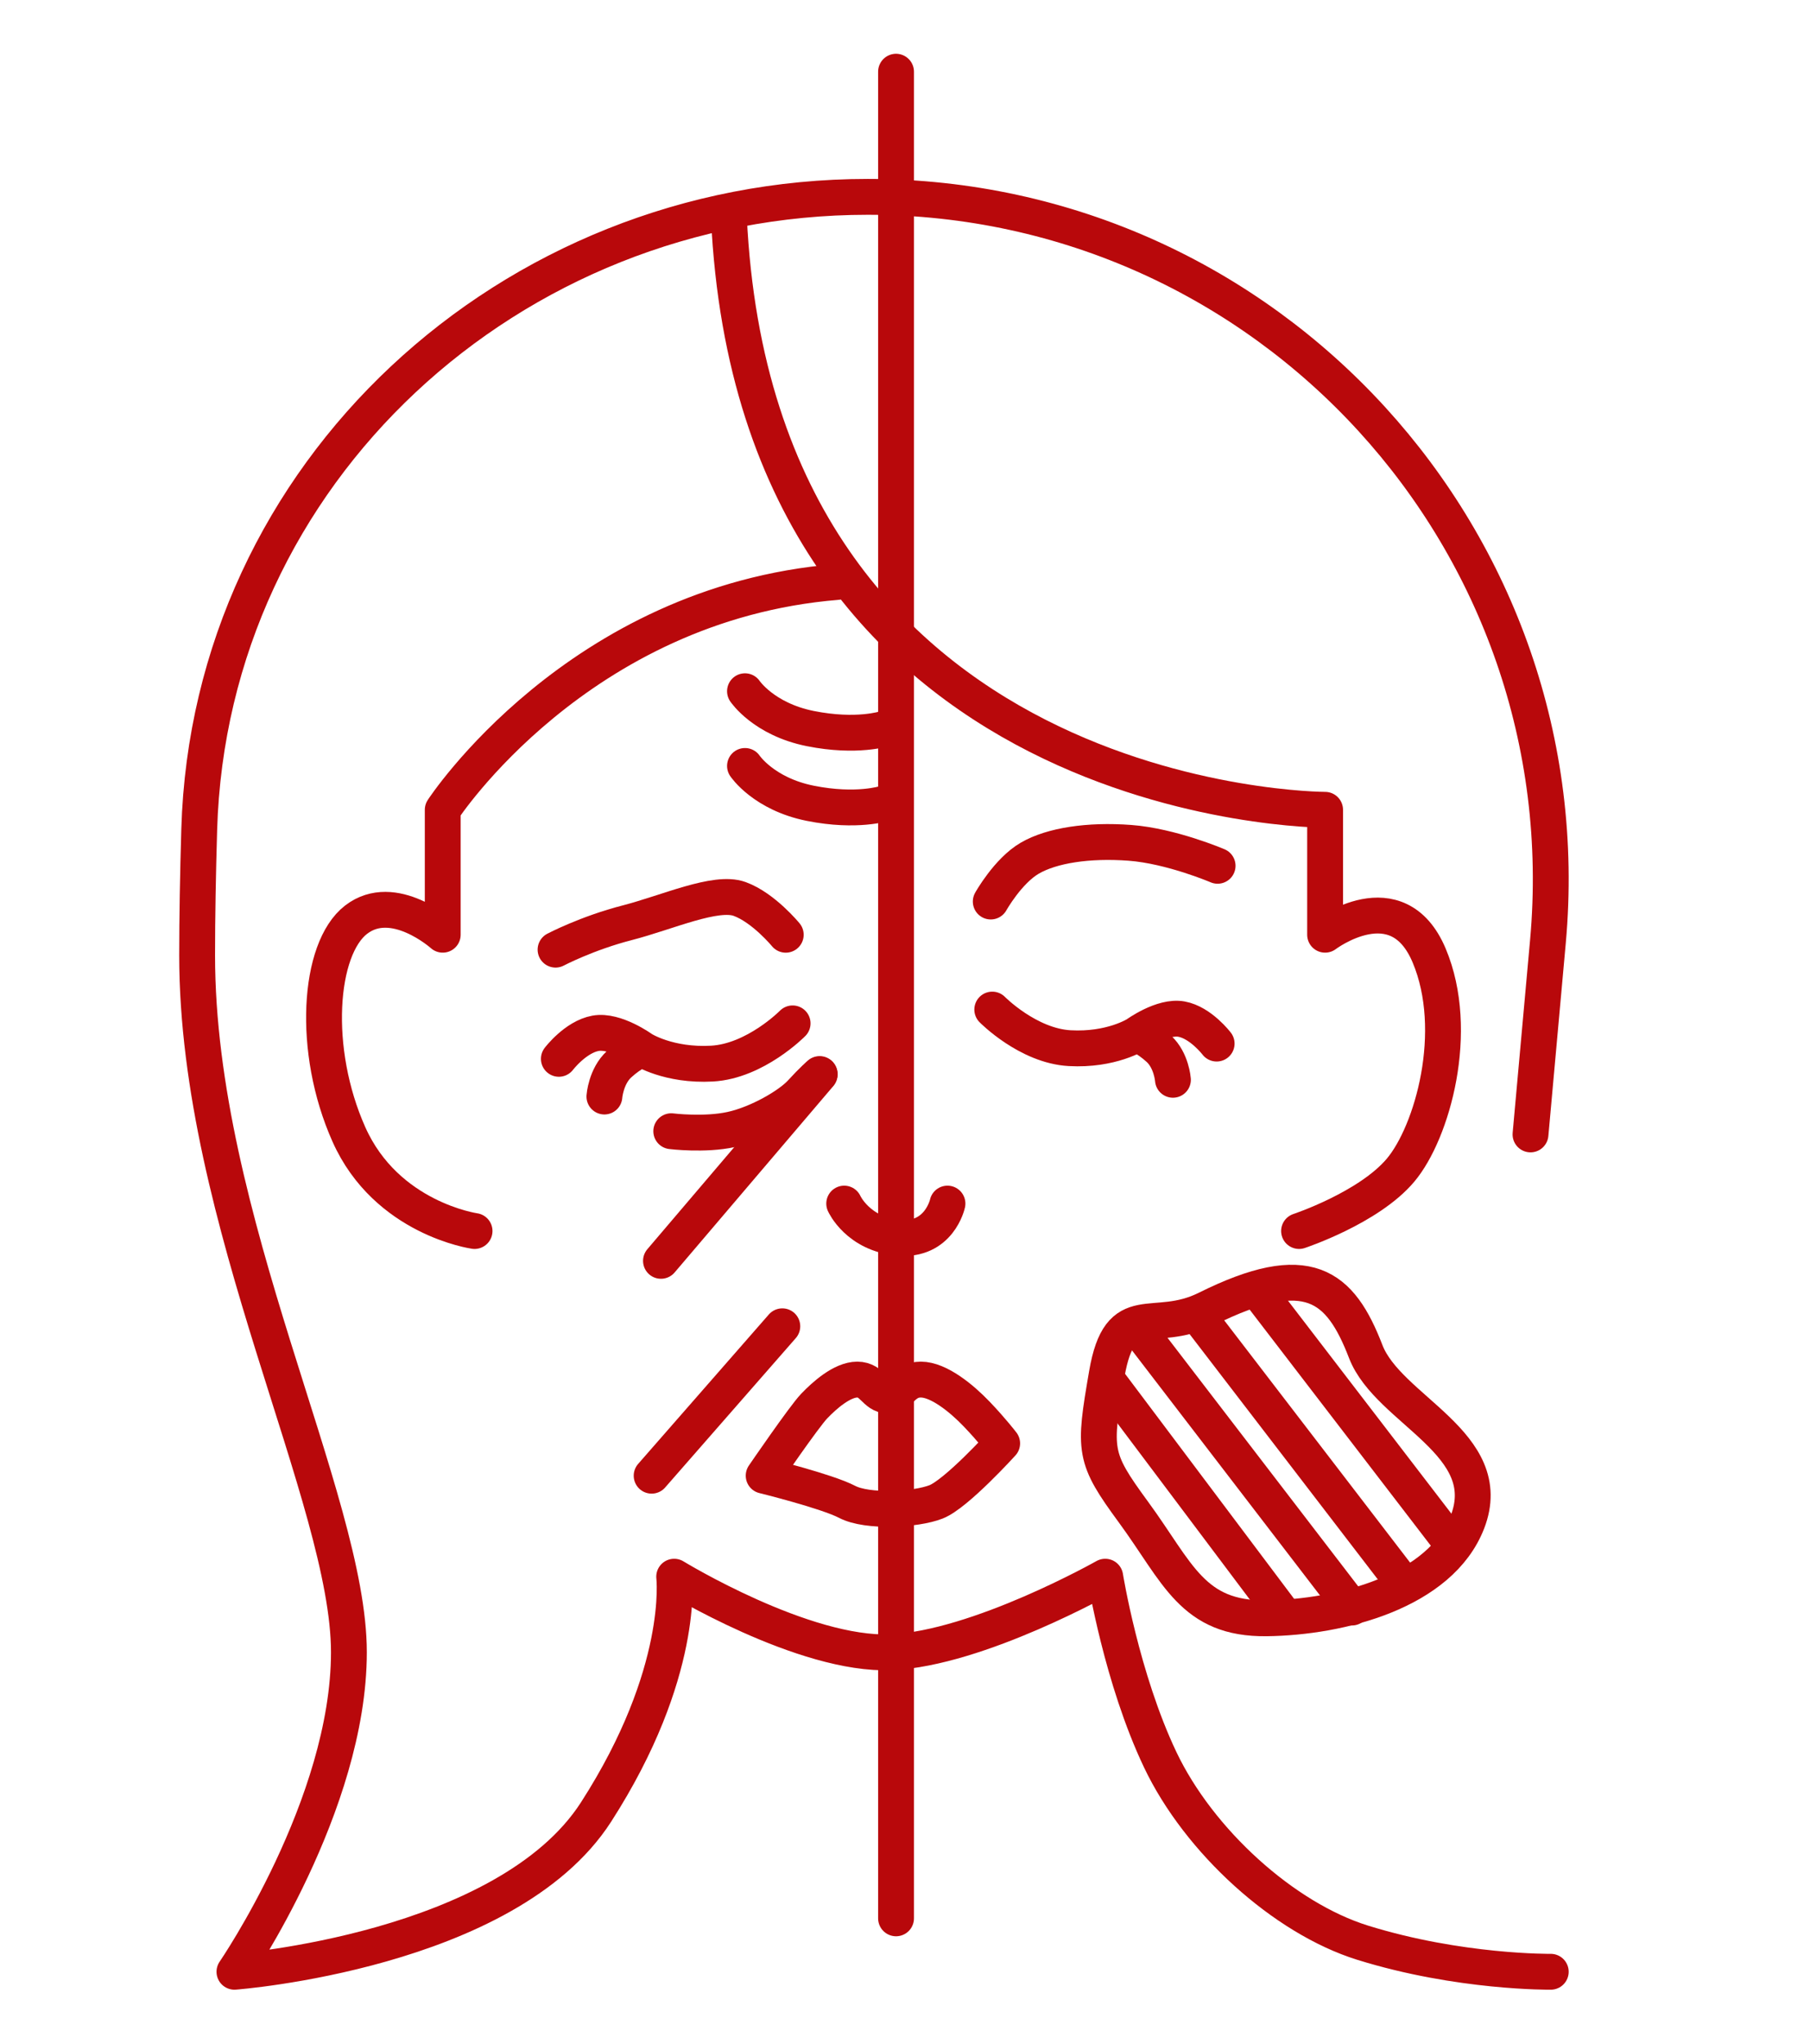 <svg xmlns="http://www.w3.org/2000/svg" width="101" height="114" viewBox="0 0 101 114" fill="none"><path d="M44.229 57.081C44.229 57.081 42.157 59.188 39.732 59.325C37.307 59.461 35.84 58.52 35.84 58.52M31.185 59.059C31.185 59.059 32.114 57.837 33.231 57.635C34.347 57.434 35.84 58.52 35.84 58.52M35.84 58.52C35.84 58.52 35.292 58.68 34.55 59.356C33.807 60.032 33.726 61.162 33.726 61.162" stroke="#B8080B" stroke-width="2" stroke-linecap="round" stroke-linejoin="round"></path><path d="M45.738 59.907C45.738 59.907 45.333 60.253 44.696 60.951C44.059 61.648 42.311 62.671 40.811 62.999C39.311 63.327 37.457 63.096 37.457 63.096" stroke="#B8080B" stroke-width="2" stroke-linecap="round" stroke-linejoin="round"></path><path d="M49.385 40.638C49.385 40.638 47.822 41.159 45.218 40.638C42.613 40.117 41.571 38.555 41.571 38.555" stroke="#B8080B" stroke-width="2" stroke-linecap="round" stroke-linejoin="round"></path><path d="M49.385 44.806C49.385 44.806 47.822 45.327 45.218 44.806C42.613 44.285 41.571 42.723 41.571 42.723" stroke="#B8080B" stroke-width="2" stroke-linecap="round" stroke-linejoin="round"></path><path d="M43.654 73.977L36.362 82.311" stroke="#B8080B" stroke-width="2" stroke-linecap="round" stroke-linejoin="round"></path><path d="M45.738 59.93L36.883 70.327" stroke="#B8080B" stroke-width="2" stroke-linecap="round" stroke-linejoin="round"></path><path d="M45.429 78.432C44.861 79.025 42.613 82.309 42.613 82.309C42.613 82.309 46.138 83.177 47.272 83.77C48.406 84.363 51.101 84.215 52.235 83.77C53.369 83.325 55.922 80.508 55.922 80.508C55.922 80.508 55.355 79.766 54.504 78.877C53.653 77.987 52.377 76.949 51.384 76.949C50.392 76.949 50.25 77.839 49.541 77.839C48.832 77.839 48.69 76.949 47.839 76.949C46.988 76.949 45.996 77.839 45.429 78.432Z" stroke="#B8080B" stroke-width="2" stroke-linecap="round" stroke-linejoin="round"></path><path d="M55.285 50.285C55.285 50.285 56.24 48.577 57.465 47.865C58.691 47.154 60.732 46.839 63.046 47.011C65.36 47.184 67.944 48.292 67.944 48.292" stroke="#B8080B" stroke-width="2" stroke-linecap="round" stroke-linejoin="round"></path><path d="M43.846 52.138C43.846 52.138 42.605 50.626 41.273 50.142C39.941 49.658 37.247 50.89 35 51.469C32.753 52.047 31 52.969 31 52.969" stroke="#B8080B" stroke-width="2" stroke-linecap="round" stroke-linejoin="round"></path><path d="M55.369 56.311C55.369 56.311 57.358 58.333 59.686 58.464C62.014 58.595 63.421 57.692 63.421 57.692M67.89 58.209C67.89 58.209 66.998 57.036 65.926 56.843C64.854 56.649 63.421 57.692 63.421 57.692M63.421 57.692C63.421 57.692 63.947 57.845 64.66 58.494C65.372 59.143 65.451 60.228 65.451 60.228" stroke="#B8080B" stroke-width="2" stroke-linecap="round" stroke-linejoin="round"></path><path d="M50 107L50 4" stroke="#B8080B" stroke-width="2" stroke-linecap="round" stroke-linejoin="round"></path><path d="M61.761 76.64C61.022 80.94 61.012 81.29 63.251 84.345C65.736 87.736 66.531 90.315 70.675 90.264C74.795 90.213 80.373 88.788 81.883 84.899C83.586 80.51 77.47 78.659 76.209 75.386C74.789 71.704 72.995 70.188 67.337 73.003C64.339 74.495 62.499 72.34 61.761 76.64Z" stroke="#B8080B" stroke-width="2" stroke-linecap="round" stroke-linejoin="round"></path><path d="M63.631 74.284L75.437 89.665M67.036 73.625L78.253 88.237M70.277 72.115L80.903 85.958M61.996 77.249L71.5 89.894" stroke="#B8080B" stroke-width="2" stroke-linecap="round" stroke-linejoin="round"></path><path d="M47.107 67.133C47.107 67.133 47.866 68.835 50.141 69.04C52.415 69.245 52.87 67.133 52.87 67.133" stroke="#B8080B" stroke-width="2" stroke-linecap="round" stroke-linejoin="round"></path><path d="M86.534 109.98C86.534 109.98 81.455 110.042 76.041 108.36C71.639 106.992 66.898 102.689 64.741 98.152C62.583 93.615 61.673 87.944 61.673 87.944C61.673 87.944 54.598 91.944 49.727 92.157C44.856 92.37 37.62 87.944 37.62 87.944C37.62 87.944 38.266 93.291 33.261 101.069C28.257 108.846 13.082 109.98 13.082 109.98C13.082 109.98 19.469 100.669 19.469 92.157C19.469 83.645 11 68.04 11 53.295C11 51.177 11.043 48.795 11.117 46.267C11.697 26.342 28.488 10.98 48.421 10.98V10.98C70.822 10.98 88.391 30.208 86.376 52.518L85.404 63.275M72.489 68.663C72.489 68.663 76.375 67.377 78.151 65.271C79.927 63.164 81.523 57.508 79.748 53.295C77.972 49.082 73.942 52.136 73.942 52.136V45.169C73.942 45.169 42.235 45.169 40.673 12.123M26.481 68.663C26.481 68.663 21.568 67.974 19.469 63.275C17.371 58.576 17.77 52.919 19.869 51.299C21.967 49.679 24.705 52.136 24.705 52.136V45.169C24.705 45.169 32.219 33.642 46.716 32.46" stroke="#B8080B" stroke-width="2" stroke-linecap="round" stroke-linejoin="round"></path></svg>